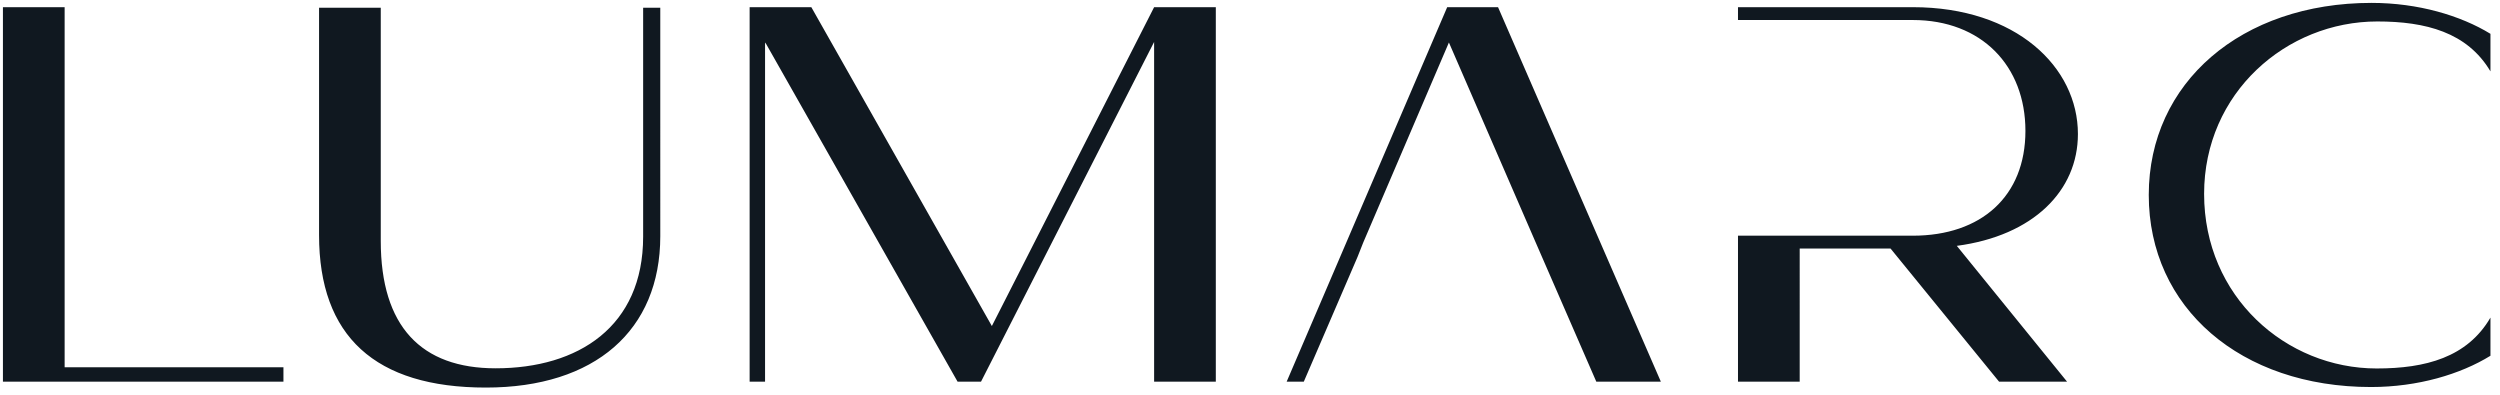 <?xml version="1.0" encoding="UTF-8" standalone="no"?>
<!-- Created with Inkscape (http://www.inkscape.org/) -->

<svg
   version="1.1"
   id="svg1"
   width="430.667"
   height="68"
   viewBox="0 0 430.667 68"
   sodipodi:docname="lumarc.eps"
   xmlns:inkscape="http://www.inkscape.org/namespaces/inkscape"
   xmlns:sodipodi="http://sodipodi.sourceforge.net/DTD/sodipodi-0.dtd"
   xmlns="http://www.w3.org/2000/svg"
   xmlns:svg="http://www.w3.org/2000/svg">
  <defs
     id="defs1" />
  <sodipodi:namedview
     id="namedview1"
     pagecolor="#ffffff"
     bordercolor="#000000"
     borderopacity="0.25"
     inkscape:showpageshadow="2"
     inkscape:pageopacity="0.0"
     inkscape:pagecheckerboard="0"
     inkscape:deskcolor="#d1d1d1">
    <inkscape:page
       x="0"
       y="0"
       inkscape:label="1"
       id="page1"
       width="430.667"
       height="68"
       margin="0"
       bleed="0" />
  </sodipodi:namedview>
  <g
     id="g1"
     inkscape:groupmode="layer"
     inkscape:label="1">
    <path
       id="path1"
       d="M 3.793,16.91 H 367.125 V 35.621 H 83.715 V 501.98 H 3.793 Z M 3225.73,467.469 v -48.602 c -30.12,50.66 -83.97,64.617 -146.58,64.617 -117.66,0 -224.31,-92.375 -224.31,-223.343 0,-133.047 105.91,-226.118 223.57,-226.118 63.13,0 117.34,14.352 147.32,65.879 V 50.492 C 3187.12,26.625 3131.84,9.984 3071.01,9.984 c -168.71,0 -287.85,102.559 -287.85,248.77 0,145.523 119.88,248.773 288.59,248.773 60.44,0 115.41,-16.433 153.98,-40.058 z M 629.332,9.289 c 141.336,0 225.891,74.145 225.891,196.109 V 501.289 H 833.02 V 204.703 c 0,-116.402 -83.813,-170.465 -191.11,-170.465 -96.199,0 -148.734,54.051 -148.734,164.926 v 302.125 h -79.918 v -294.5 C 413.258,75.828 485.773,9.289 629.332,9.289 Z M 970.949,16.91 H 990.93 V 456.246 l 1.48,-2.078 247.89,-437.258 h 30.34 L 1494.86,456.941 V 16.91 h 79.91 V 501.98 h -79.91 L 1284.7,88.981 1050.87,501.98 h -79.921 z m 695.581,0 h 22.2 l 69.56,161.461 7.4,18.707 111,259.168 112.47,-259.168 8.14,-18.707 70.3,-161.461 h 83.61 L 1940.32,501.98 h -65.86 z m 584.58,0 h 79.93 V 189.375 h 117.65 l 140.6,-172.465 h 88.06 L 2534.53,192.84 c 99.15,13.164 156.87,71.402 156.87,144.855 0,86.621 -79.92,164.285 -213.85,164.285 h -226.44 v -16.628 h 79.93 146.51 c 88.8,0 145.86,-59.094 145.86,-143.633 0,-84.535 -57.07,-135.715 -145.86,-135.715 h -146.51 -79.93 V 16.91"
       style="fill:#101820;fill-opacity:1;fill-rule:nonzero;stroke:none"
       transform="matrix(0.133,0,0,-0.133,0,68)" />
  </g>
</svg>
